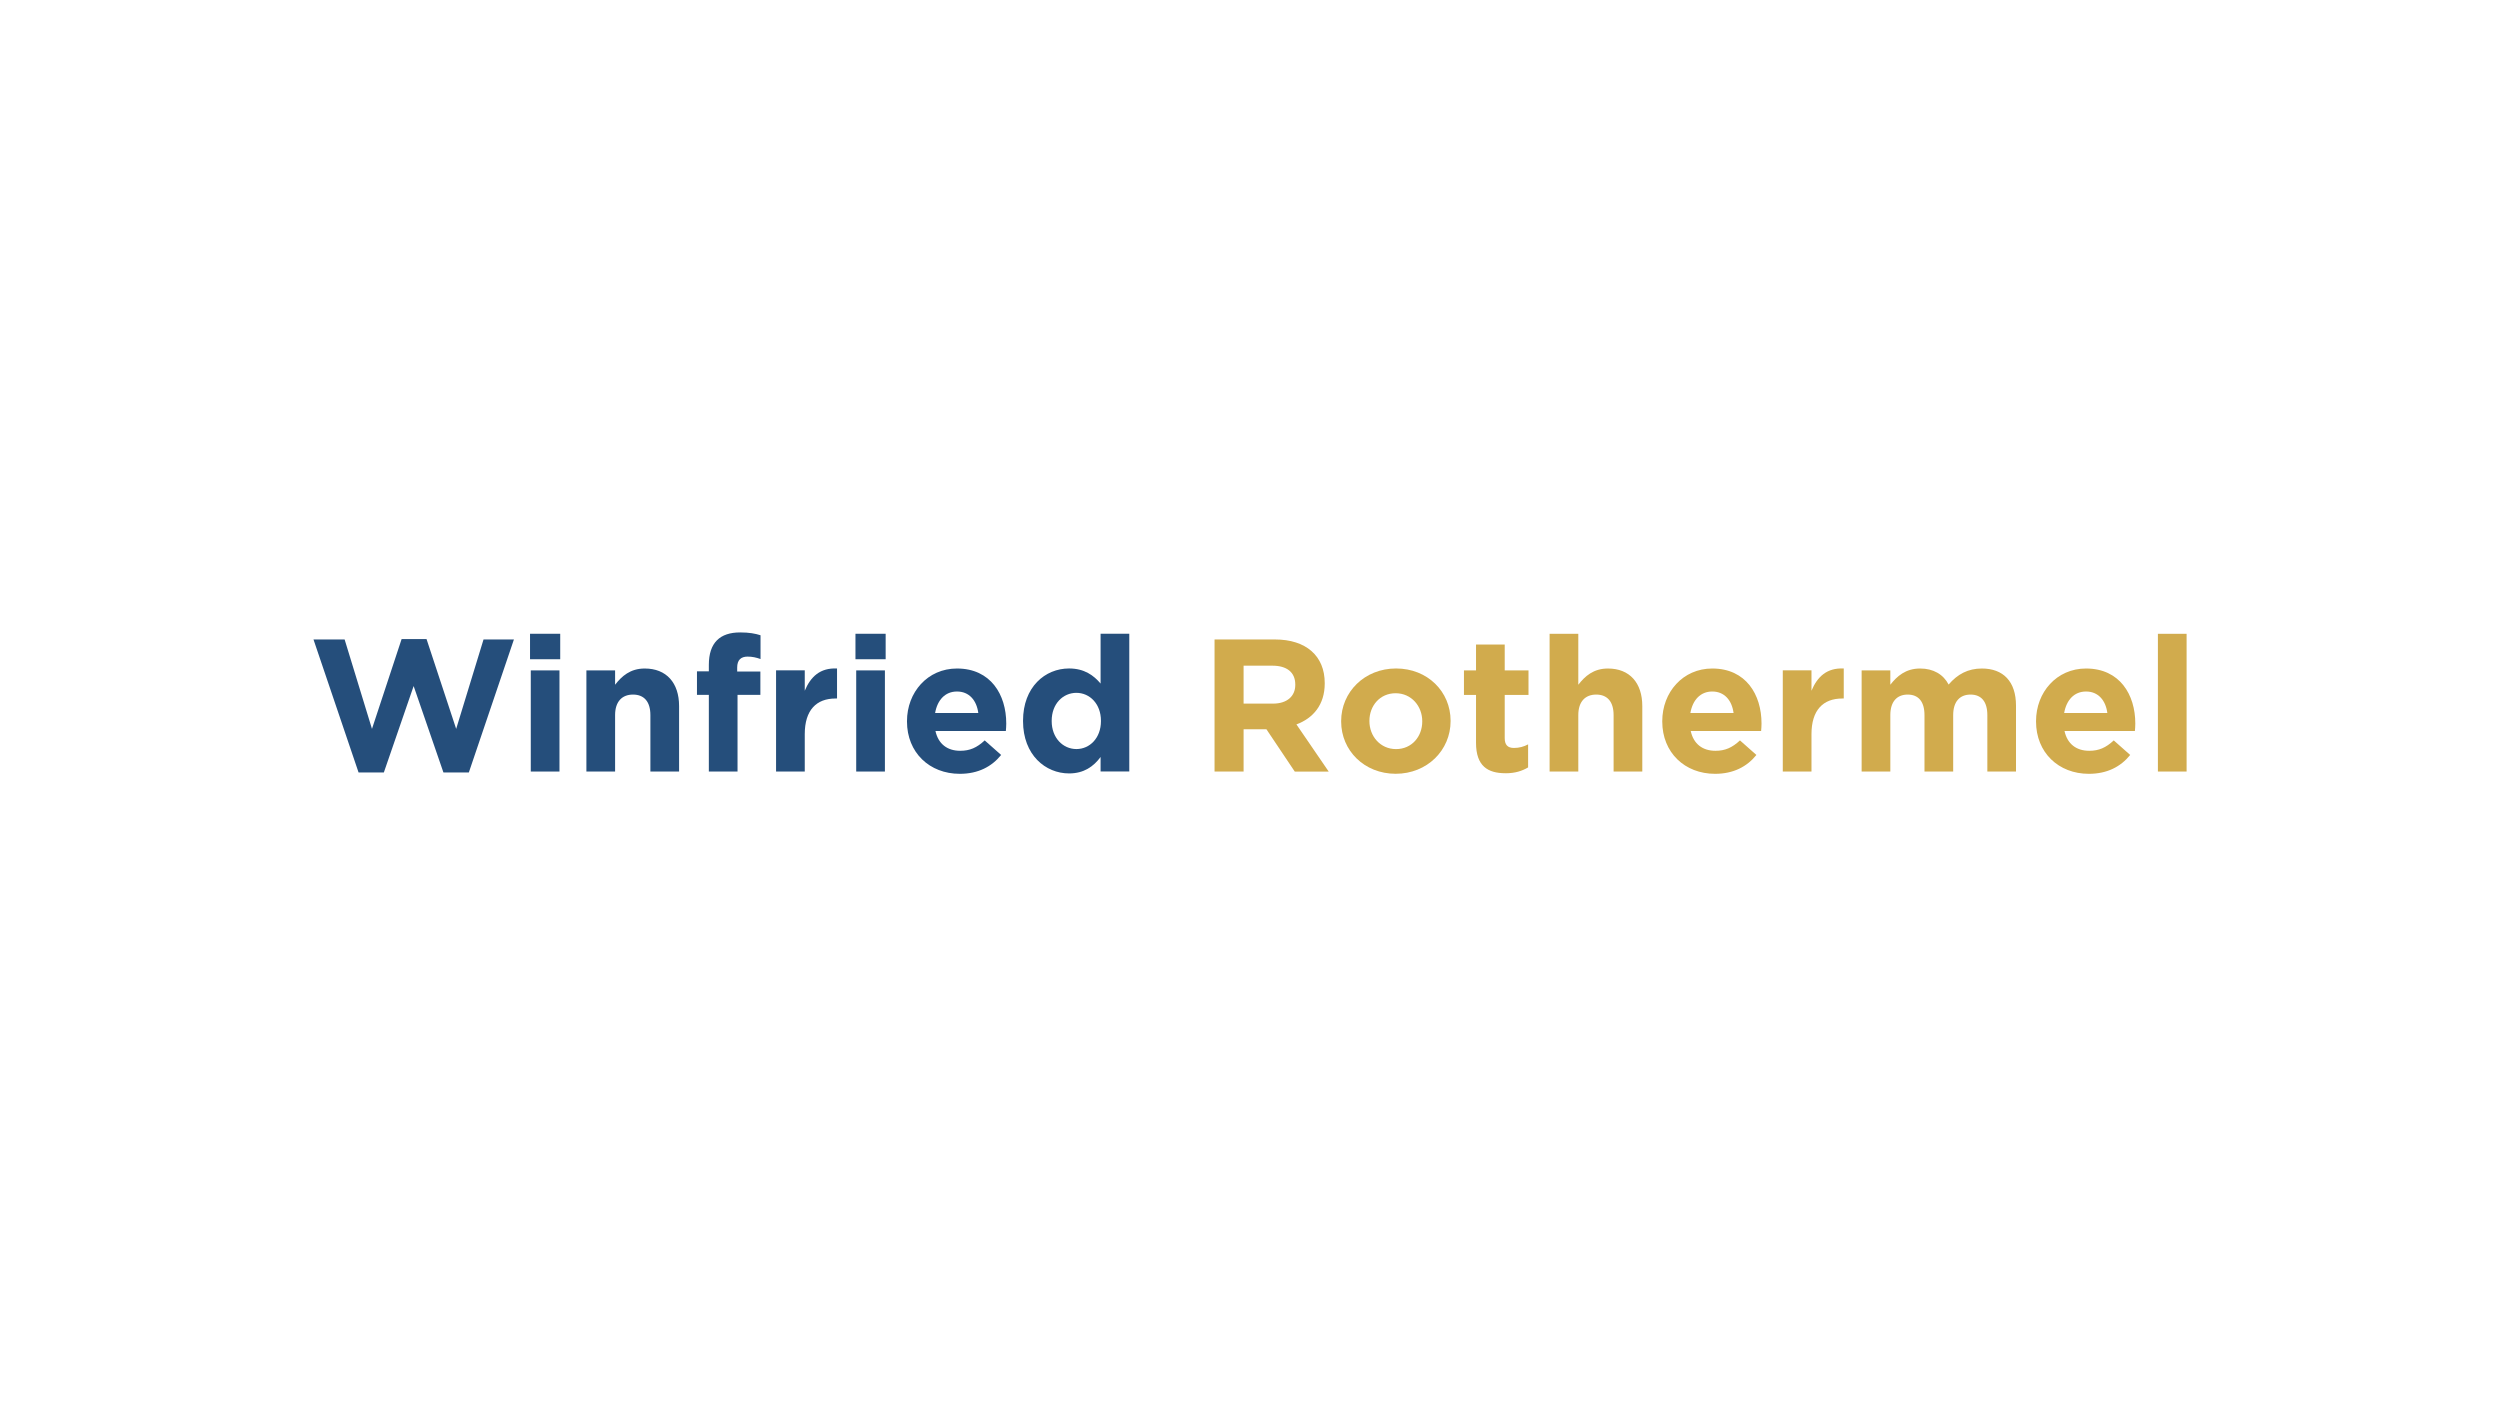 <?xml version="1.0" encoding="UTF-8"?>
<svg xmlns="http://www.w3.org/2000/svg" id="Ebene_1" viewBox="0 0 636 357.75">
  <defs>
    <style>.cls-1{fill:#254e7b;}.cls-1,.cls-2,.cls-3{stroke-width:0px;}.cls-2{fill:#fff;}.cls-3{fill:#d1ab4d;}</style>
  </defs>
  <rect class="cls-2" width="636" height="357.75"></rect>
  <path class="cls-1" d="M119.24,196.52h-6.43l-7.58-21.99-7.58,21.99h-6.43l-11.47-33.84h7.92l6.96,22.75,7.54-22.85h6.34l7.54,22.85,6.96-22.75h7.73l-11.47,33.84Z"></path>
  <path class="cls-1" d="M134.84,167.71v-6.48h7.68v6.48h-7.68ZM135.03,196.28v-25.73h7.3v25.73h-7.3Z"></path>
  <path class="cls-1" d="M165.46,196.28v-14.35c0-3.46-1.63-5.23-4.42-5.23s-4.56,1.78-4.56,5.23v14.35h-7.3v-25.73h7.3v3.65c1.68-2.16,3.84-4.13,7.54-4.13,5.52,0,8.74,3.65,8.74,9.55v16.66h-7.3Z"></path>
  <path class="cls-1" d="M190.18,167.04c-1.68,0-2.64.86-2.64,2.78v1.01h5.9v5.95h-5.81v19.49h-7.3v-19.49h-3.02v-6h3.02v-1.63c0-5.66,2.83-8.26,7.97-8.26,2.3,0,3.84.29,5.18.72v6.05c-1.06-.38-2.06-.62-3.31-.62Z"></path>
  <path class="cls-1" d="M212.55,177.7c-4.85,0-7.82,2.93-7.82,9.07v9.5h-7.3v-25.73h7.3v5.18c1.49-3.55,3.89-5.86,8.21-5.66v7.63h-.38Z"></path>
  <path class="cls-1" d="M217.63,167.71v-6.48h7.68v6.48h-7.68ZM217.82,196.28v-25.73h7.3v25.73h-7.3Z"></path>
  <path class="cls-1" d="M255.89,185.96h-17.91c.72,3.31,3.02,5.04,6.29,5.04,2.45,0,4.22-.77,6.24-2.64l4.18,3.7c-2.4,2.98-5.86,4.8-10.51,4.8-7.73,0-13.44-5.42-13.44-13.3v-.1c0-7.34,5.23-13.39,12.72-13.39,8.59,0,12.53,6.67,12.53,13.97v.1c0,.72-.05,1.15-.1,1.82ZM243.46,175.92c-3.02,0-4.99,2.16-5.57,5.47h10.99c-.43-3.26-2.35-5.47-5.42-5.47Z"></path>
  <path class="cls-1" d="M279.99,196.28v-3.7c-1.78,2.4-4.22,4.18-8.02,4.18-6,0-11.71-4.7-11.71-13.3v-.1c0-8.59,5.62-13.3,11.71-13.3,3.89,0,6.29,1.78,8.02,3.84v-12.67h7.3v35.04h-7.3ZM280.08,183.36c0-4.27-2.83-7.1-6.24-7.1s-6.29,2.78-6.29,7.1v.1c0,4.27,2.88,7.1,6.29,7.1s6.24-2.83,6.24-7.1v-.1Z"></path>
  <path class="cls-3" d="M329.38,196.28l-7.2-10.75h-5.81v10.75h-7.39v-33.6h15.36c7.92,0,12.67,4.18,12.67,11.09v.1c0,5.42-2.93,8.83-7.2,10.42l8.21,12h-8.64ZM329.52,174.15c0-3.17-2.21-4.8-5.81-4.8h-7.34v9.65h7.49c3.6,0,5.66-1.92,5.66-4.75v-.1Z"></path>
  <path class="cls-3" d="M355.06,196.85c-7.97,0-13.87-5.91-13.87-13.3v-.1c0-7.39,5.95-13.39,13.97-13.39s13.87,5.9,13.87,13.3v.1c0,7.39-5.95,13.39-13.97,13.39ZM361.82,183.46c0-3.79-2.74-7.1-6.77-7.1s-6.67,3.22-6.67,7.01v.1c0,3.79,2.74,7.1,6.77,7.1s6.67-3.22,6.67-7.01v-.1Z"></path>
  <path class="cls-3" d="M382.99,196.71c-4.46,0-7.49-1.78-7.49-7.73v-12.19h-3.07v-6.24h3.07v-6.58h7.3v6.58h6.05v6.24h-6.05v10.99c0,1.68.72,2.5,2.35,2.5,1.34,0,2.54-.34,3.6-.91v5.86c-1.54.91-3.31,1.49-5.76,1.49Z"></path>
  <path class="cls-3" d="M410.5,196.28v-14.35c0-3.46-1.63-5.23-4.42-5.23s-4.56,1.78-4.56,5.23v14.35h-7.3v-35.04h7.3v12.96c1.68-2.16,3.84-4.13,7.54-4.13,5.52,0,8.74,3.65,8.74,9.55v16.66h-7.3Z"></path>
  <path class="cls-3" d="M448.03,185.96h-17.91c.72,3.31,3.02,5.04,6.29,5.04,2.45,0,4.22-.77,6.24-2.64l4.18,3.7c-2.4,2.98-5.86,4.8-10.51,4.8-7.73,0-13.44-5.42-13.44-13.3v-.1c0-7.34,5.23-13.39,12.72-13.39,8.59,0,12.53,6.67,12.53,13.97v.1c0,.72-.05,1.15-.1,1.82ZM435.6,175.92c-3.02,0-4.99,2.16-5.57,5.47h10.99c-.43-3.26-2.35-5.47-5.42-5.47Z"></path>
  <path class="cls-3" d="M468.67,177.7c-4.85,0-7.83,2.93-7.83,9.07v9.5h-7.3v-25.73h7.3v5.18c1.49-3.55,3.89-5.86,8.21-5.66v7.63h-.38Z"></path>
  <path class="cls-3" d="M505.58,196.28v-14.35c0-3.46-1.54-5.23-4.27-5.23s-4.42,1.78-4.42,5.23v14.35h-7.3v-14.35c0-3.46-1.54-5.23-4.27-5.23s-4.42,1.78-4.42,5.23v14.35h-7.3v-25.73h7.3v3.65c1.68-2.16,3.89-4.13,7.58-4.13,3.36,0,5.9,1.49,7.25,4.08,2.26-2.64,4.94-4.08,8.45-4.08,5.42,0,8.69,3.26,8.69,9.46v16.75h-7.3Z"></path>
  <path class="cls-3" d="M543.12,185.96h-17.91c.72,3.31,3.02,5.04,6.29,5.04,2.45,0,4.22-.77,6.24-2.64l4.18,3.7c-2.4,2.98-5.86,4.8-10.51,4.8-7.73,0-13.44-5.42-13.44-13.3v-.1c0-7.34,5.23-13.39,12.72-13.39,8.59,0,12.53,6.67,12.53,13.97v.1c0,.72-.05,1.15-.1,1.82ZM530.69,175.92c-3.02,0-4.99,2.16-5.57,5.47h10.99c-.43-3.26-2.35-5.47-5.42-5.47Z"></path>
  <path class="cls-3" d="M548.97,196.28v-35.04h7.3v35.04h-7.3Z"></path>
</svg>

